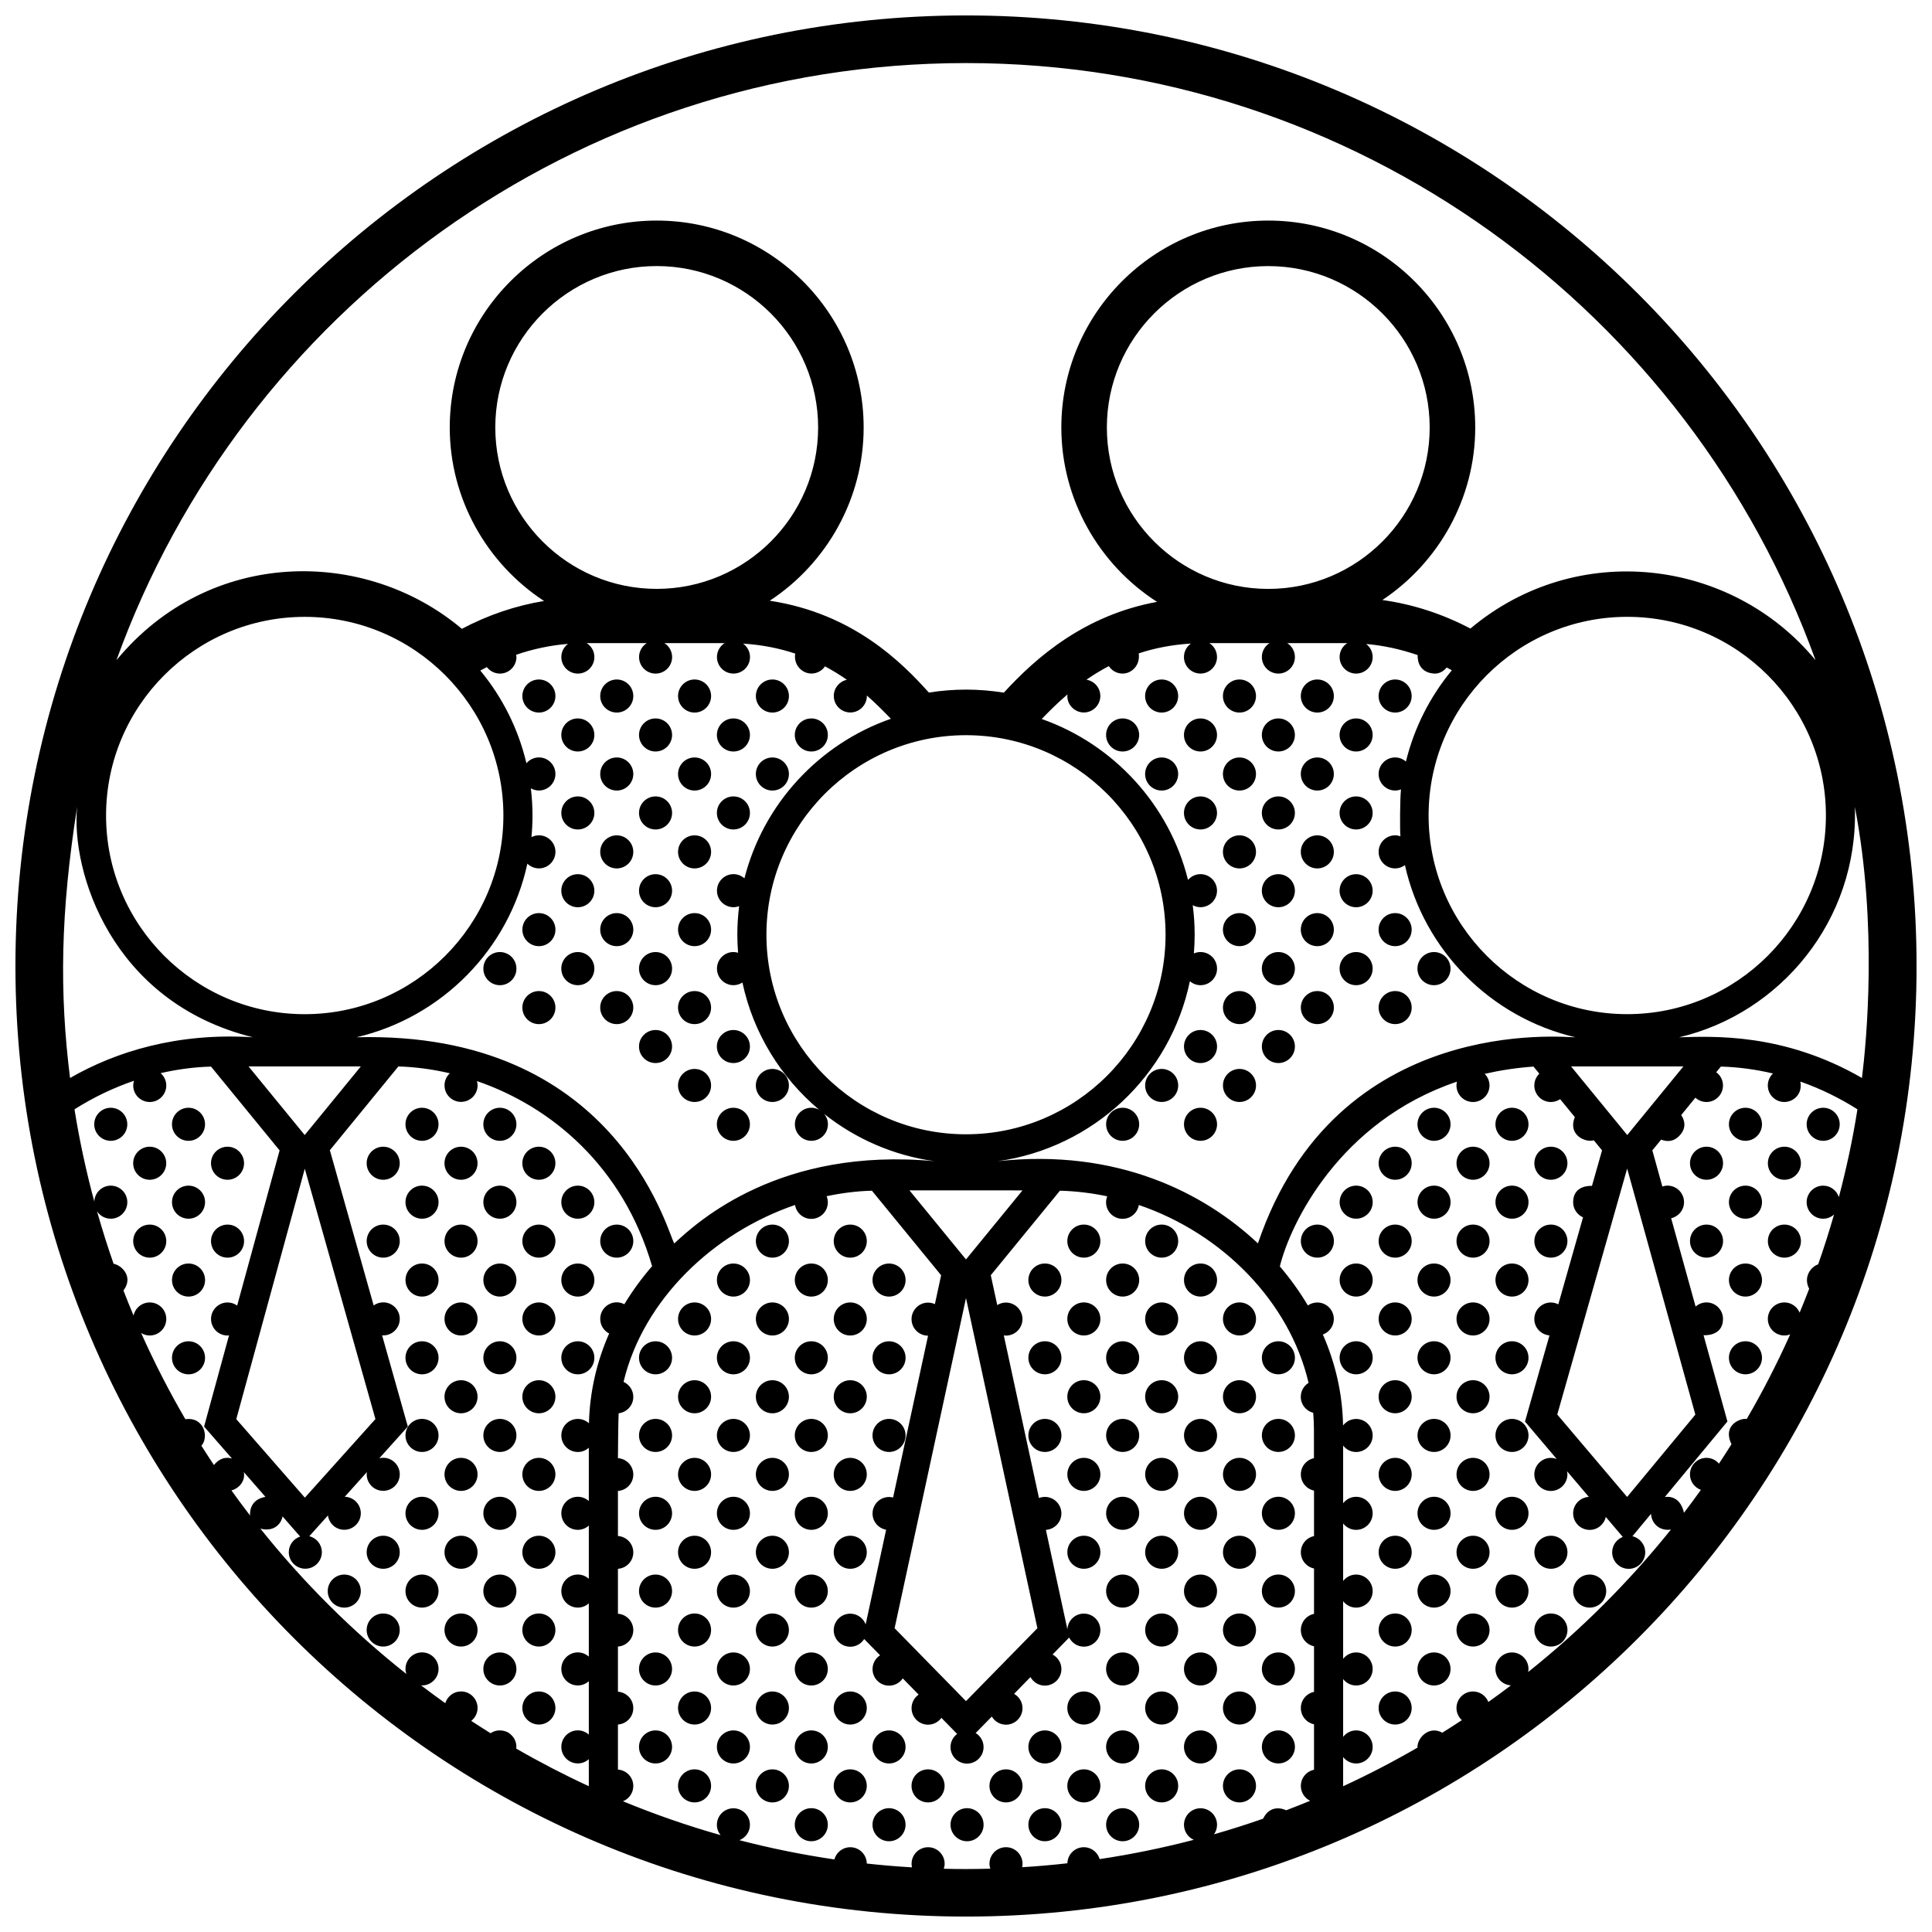 <?xml version="1.0" encoding="UTF-8"?>
<!-- Uploaded to: ICON Repo, www.svgrepo.com, Generator: ICON Repo Mixer Tools -->
<svg width="800px" height="800px" version="1.1" viewBox="144 144 512 512" xmlns="http://www.w3.org/2000/svg">
 <defs>
  <clipPath id="a">
   <path d="m148.09 148.09h503.81v503.81h-503.81z"/>
  </clipPath>
 </defs>
 <g clip-path="url(#a)">
  <path d="m400 148.09c-139.13 0-251.91 112.78-251.91 251.91 0 139.12 112.78 251.91 251.91 251.91 139.12 0 251.91-112.79 251.91-251.91-0.004-139.12-112.79-251.91-251.91-251.91zm160.35 278.52c8.379 0 21.367 0 29.766 0.004l-14.879 18.184zm32.934 92.277-18.082 21.824-18.512-21.84 18.523-65.191zm-208.27-59.43 29.953 0.012-14.969 18.297zm33.906 116.04-18.922 19.32-18.918-19.32 18.918-87.496zm-194.17-130.7-14.887-18.188h29.766zm0.02 8.918 18.723 66.352-18.703 20.828-18.172-20.809zm13.715-34.828c22.598-5.281 40.355-23.277 45.273-46.008 0.789 0.77 1.867 1.254 3.059 1.254 2.418 0 4.379-1.965 4.379-4.383 0-2.418-1.961-4.383-4.379-4.383-0.715 0-1.379 0.188-1.977 0.488 0.18-1.891 0.277-3.805 0.277-5.742 0-2.438-0.156-4.832-0.438-7.195 0.629 0.359 1.355 0.574 2.137 0.574 2.418 0 4.379-1.961 4.379-4.383 0-2.418-1.961-4.383-4.379-4.383-1.328 0-2.508 0.605-3.309 1.543-2.16-9.164-6.402-17.531-12.219-24.566 0.574-0.312 1.152-0.621 1.734-0.91 0.801 1.039 2.047 1.719 3.457 1.719 2.418 0 4.379-1.965 4.379-4.383 0-0.211-0.035-0.414-0.059-0.613 4.488-1.535 9.098-2.504 13.73-2.883-1.066 0.797-1.77 2.062-1.77 3.496 0 2.418 1.953 4.383 4.379 4.383 2.418 0 4.379-1.965 4.379-4.383 0-1.559-0.816-2.91-2.035-3.688h15.906c-1.219 0.777-2.031 2.133-2.031 3.688 0 2.418 1.961 4.383 4.383 4.383s4.379-1.965 4.379-4.383c0-1.559-0.812-2.906-2.031-3.688h15.934c-1.215 0.777-2.023 2.133-2.023 3.684 0 2.418 1.961 4.383 4.379 4.383 2.418 0 4.379-1.965 4.379-4.383 0-1.473-0.73-2.766-1.84-3.559 5.148 0.324 9.738 1.285 13.824 2.644-0.488 3.066 1.863 5.289 4.281 5.289 1.5 0 2.82-0.754 3.613-1.906 2.102 1.117 4.031 2.324 5.793 3.562-1.98 0.418-3.465 2.176-3.465 4.281 0 2.418 1.961 4.379 4.379 4.379 2.418 0 4.383-1.961 4.383-4.379 0-0.047-0.012-0.086-0.012-0.125 2.602 2.273 4.699 4.449 6.379 6.176-19.043 6.644-33.789 22.547-38.812 42.285-0.777-0.684-1.785-1.113-2.898-1.113-2.418 0-4.379 1.961-4.379 4.383 0 2.414 1.961 4.379 4.379 4.379 0.527 0 1.027-0.105 1.496-0.281-0.312 2.484-0.48 5.012-0.48 7.578 0 1.605 0.074 3.199 0.203 4.777-0.387-0.109-0.797-0.195-1.219-0.195-2.418 0-4.379 1.961-4.379 4.379v0.012 0.012c0 2.418 1.961 4.383 4.379 4.383 0.871 0 1.684-0.262 2.367-0.707 2.863 13.41 10.176 25.184 20.32 33.711-0.613-0.324-1.301-0.523-2.039-0.523-2.418 0-4.379 1.965-4.379 4.383 0 2.414 1.961 4.379 4.379 4.379 2.418 0 4.379-1.965 4.379-4.379 0-1.043-0.379-1.988-0.988-2.742 8.273 6.559 18.289 11.012 29.23 12.523-40.859-3.805-62.484 15.766-68.973 21.805-2.152-4.051-15.824-56.41-84.195-54.648zm36.773-161.6c0-23.59 19.191-42.777 42.777-42.777 23.59 0 42.777 19.191 42.777 42.777 0 23.59-19.191 42.773-42.777 42.773-23.59 0-42.777-19.188-42.777-42.773zm124.74 81.547c29.16 0 52.887 23.719 52.887 52.879s-23.723 52.887-52.887 52.887-52.887-23.723-52.887-52.887c0-29.152 23.719-52.879 52.887-52.879zm8.328 112.91c25.422-3.512 45.852-22.844 51.004-47.711 0.762 0.648 1.738 1.055 2.816 1.055 2.418 0 4.383-1.961 4.383-4.383 0 0-0.004-0.004-0.004-0.012 0-0.004 0.004-0.004 0.004-0.012 0-2.418-1.965-4.379-4.383-4.379-0.625 0-1.215 0.137-1.758 0.371 0.133-1.633 0.211-3.285 0.211-4.953 0-2.648-0.176-5.266-0.516-7.836 0.621 0.332 1.309 0.535 2.055 0.535 2.418 0 4.383-1.965 4.383-4.379 0-2.418-1.965-4.383-4.383-4.383-1.328 0-2.5 0.605-3.305 1.535-4.914-19.879-19.66-35.926-38.77-42.652 1.855-1.914 4.109-4.191 6.82-6.508-0.297 2.656 1.918 4.785 4.332 4.785 2.418 0 4.383-1.961 4.383-4.379 0-2.18-1.598-3.977-3.684-4.309 1.812-1.258 3.789-2.481 5.93-3.602 0.781 1.188 2.125 1.98 3.656 1.98 2.418 0 4.731-2.223 4.273-5.352 4.109-1.359 8.711-2.301 13.844-2.606-1.125 0.789-1.859 2.09-1.859 3.57 0 2.418 1.965 4.383 4.379 4.383 2.418 0 4.383-1.965 4.383-4.383 0-1.551-0.812-2.906-2.023-3.684h15.934c-1.219 0.781-2.023 2.133-2.023 3.688 0 2.418 1.961 4.383 4.379 4.383 2.414 0 4.379-1.965 4.379-4.383 0-1.559-0.816-2.91-2.031-3.688h15.906c-1.219 0.777-2.031 2.137-2.031 3.688 0 2.418 1.965 4.383 4.379 4.383 2.418 0 4.383-1.965 4.383-4.383 0-1.422-0.691-2.672-1.738-3.465 4.609 0.406 9.195 1.406 13.664 2.957-0.02 0.172-0.324 4.559 4.328 4.891 1.355 0.098 2.559-0.629 3.359-1.605 0.457 0.238 0.922 0.48 1.371 0.727-5.75 6.934-9.969 15.176-12.172 24.191-0.766-0.672-1.762-1.09-2.856-1.09-2.418 0-4.383 1.965-4.383 4.383 0 2.422 1.965 4.383 4.383 4.383 0.543 0 1.062-0.109 1.547-0.297-0.262 2.273-0.316 10.602-0.152 12.418-0.441-0.152-0.906-0.246-1.391-0.246-2.418 0-4.383 1.961-4.383 4.383 0 2.418 1.965 4.383 4.383 4.383 0.969 0 1.859-0.328 2.586-0.863 5.039 22.551 22.723 40.371 45.191 45.621-2.586 0.09-63.371-6.613-84.145 54.617-14.137-13.281-37.156-25.262-69.039-21.77zm29.004-194.45c0-23.59 19.191-42.777 42.773-42.777s42.777 19.191 42.777 42.777c0 23.59-19.195 42.773-42.777 42.773-23.586 0-42.773-19.188-42.773-42.773zm85.262 102.82c0-29.031 23.617-52.648 52.645-52.648 29.023 0 52.648 23.617 52.648 52.648s-23.617 52.648-52.648 52.648c-29.027 0-52.645-23.613-52.645-52.648zm-122.59-199.4c103.5 0 191.84 66.066 225.13 158.24-22.332-27.051-63.371-31.992-91.457-8.379-7.406-3.898-15.312-6.457-23.332-7.562 14.953-9.957 24.609-26.98 24.609-45.715 0-30.242-24.605-54.844-54.844-54.844s-54.844 24.602-54.844 54.844c0 19.051 9.98 36.328 25.363 46.203-19.191 3.512-32.008 14.66-40.598 24.059-6.715-1.066-13.141-1.078-19.871-0.023-7.152-7.981-20.066-20.988-42.168-24.336 15.113-9.926 24.887-27.043 24.887-45.902 0-30.242-24.602-54.844-54.844-54.844-30.242 0-54.844 24.602-54.844 54.844 0 18.898 9.82 36.051 24.992 45.969-7.492 1.223-14.855 3.715-21.785 7.379-25.59-21.582-66.887-21.543-91.531 8.309 33.285-92.176 121.63-158.24 225.13-158.24zm-175.25 146.76c29.035 0 52.652 23.617 52.652 52.648s-23.617 52.648-52.652 52.648c-29.031 0-52.645-23.617-52.645-52.648 0-29.027 23.613-52.648 52.645-52.648zm-60.305 50.305c-1.715 16.965 8.902 51.793 46.578 61.113-19.977-1.281-36.363 3.805-48.465 10.793-2.832-22.727-2.547-43.723 1.887-71.906zm36.246 174.47c-1.129-1.691-2.238-3.394-3.324-5.117 2.055-2.242 0.742-7.738-4.246-7.023-4.297-7.375-8.211-15.004-11.719-22.848 0.664 0.406 1.441 0.66 2.281 0.66 2.418 0 4.383-1.965 4.383-4.383 0-2.414-1.961-4.379-4.383-4.379-2.109 0-3.875 1.496-4.289 3.481-0.926-2.195-1.82-4.41-2.68-6.641 2.781-3.672-0.551-6.731-2.609-7.082-1.602-4.574-3.066-9.215-4.398-13.914 0.781 1.18 2.121 1.969 3.648 1.969 2.418 0 4.383-1.965 4.383-4.383 0-2.414-1.965-4.379-4.383-4.379-2.363 0-4.277 1.875-4.363 4.219-2.16-7.992-3.926-16.148-5.254-24.445 4.984-3.164 10.293-5.699 15.766-7.57-0.117 0.398-0.203 0.812-0.203 1.25 0 2.418 1.961 4.379 4.379 4.379 2.418 0 4.383-1.961 4.383-4.379 0-1.305-0.586-2.465-1.492-3.269 4.418-1.02 8.898-1.613 13.348-1.738l18.176 22.215-11.25 41.121c-0.715-0.52-1.594-0.828-2.539-0.828-2.418 0-4.383 1.965-4.383 4.379 0 2.418 1.961 4.383 4.383 4.383 0.133 0 0.25-0.031 0.383-0.039l-6.609 24.168 7.402 8.48c-0.379-0.117-2.695-0.895-4.789 1.715zm9.582 13.391c-1.684-2.195-3.336-4.418-4.949-6.664 1.918-0.465 3.769-2.445 3.293-4.848l5.727 6.559c-4.508 0.762-4.094 4.754-4.07 4.953zm95.152-48.242c-3.332 7.562-5.148 15.582-5.352 23.785-0.777-0.715-1.805-1.152-2.941-1.152-2.422 0-4.379 1.961-4.379 4.379 0 2.418 1.953 4.383 4.379 4.383 1.125 0 2.133-0.434 2.906-1.129v14.125c-0.77-0.695-1.785-1.129-2.906-1.129-2.422 0-4.379 1.965-4.379 4.379 0 2.418 1.953 4.383 4.379 4.383 1.125 0 2.133-0.434 2.906-1.129v14.102c-0.77-0.695-1.785-1.129-2.906-1.129-2.422 0-4.379 1.965-4.379 4.383 0 2.414 1.953 4.379 4.379 4.379 1.125 0 2.133-0.434 2.906-1.129v14.125c-0.77-0.691-1.785-1.125-2.906-1.125-2.422 0-4.379 1.961-4.379 4.379 0 2.418 1.953 4.379 4.379 4.379 1.125 0 2.133-0.434 2.906-1.125v14.156c-0.77-0.695-1.785-1.129-2.906-1.129-2.422 0-4.379 1.965-4.379 4.379 0 2.418 1.953 4.383 4.379 4.383 1.125 0 2.133-0.434 2.906-1.129v7.164c-6.574-3.031-12.992-6.363-19.23-9.961 0.016-0.156 0.414-2.5-2-4.172-0.656-0.453-2.816-1.258-4.801 0.098-1.723-1.066-3.43-2.168-5.125-3.273 1.012-0.801 1.676-2.031 1.676-3.426 0-2.414-1.961-4.379-4.379-4.379-1.977 0-3.629 1.316-4.176 3.113-2.172-1.543-4.316-3.117-6.434-4.727 0.09 0.004 0.176 0.023 0.266 0.023 2.418 0 4.383-1.965 4.383-4.379 0-2.418-1.961-4.379-4.383-4.379s-4.379 1.961-4.379 4.379c0 0.473 0.098 0.918 0.23 1.344-14.309-11.332-27.293-24.258-38.688-38.52 3.551 0.945 5.492-1.211 5.883-3.231l4.66 5.336c-1.742 0.578-3.012 2.207-3.012 4.141 0 2.414 1.961 4.379 4.383 4.379 2.418 0 4.379-1.965 4.379-4.379 0-2.051-1.414-3.762-3.32-4.242l4.934-5.492c0.293 2.141 2.102 3.793 4.324 3.793 2.418 0 4.383-1.965 4.383-4.383 0-2.371-1.895-4.297-4.254-4.363l5.871-6.539c-0.023 0.195-0.059 0.383-0.059 0.586 0 2.418 1.961 4.383 4.383 4.383 2.418 0 4.383-1.965 4.383-4.383 0-2.414-1.965-4.379-4.383-4.379-0.359 0-0.707 0.055-1.039 0.137l7.559-8.414-6.82-24.184c0.102 0.012 0.203 0.035 0.301 0.035 2.418 0 4.383-1.965 4.383-4.383 0-2.414-1.965-4.379-4.383-4.379-0.945 0-1.82 0.309-2.535 0.816l-11.609-41.133 18.156-22.199c4.422 0.125 9.02 0.73 13.645 1.809-0.867 0.797-1.414 1.934-1.414 3.203 0 2.418 1.961 4.379 4.383 4.379 2.418 0 4.379-1.961 4.379-4.379 0-0.398-0.07-0.77-0.168-1.137 19.723 6.781 38.719 22.621 46.414 49.055-2.785 3.215-5.238 6.586-7.356 10.086-0.605-0.316-1.281-0.508-2.004-0.508-2.418 0-4.383 1.965-4.383 4.379 0.004 1.715 0.965 3.16 2.363 3.891zm186.8 33.035c-1.996 0.406-3.492 2.176-3.492 4.293 0 2.121 1.496 3.883 3.492 4.297v12.055c-1.996 0.402-3.492 2.176-3.492 4.293 0 2.117 1.496 3.883 3.492 4.293v12.027c-1.996 0.406-3.492 2.176-3.492 4.293 0 2.121 1.496 3.883 3.492 4.297v12.082c-1.996 0.406-3.492 2.176-3.492 4.293 0 2.121 1.496 3.883 3.492 4.297v12.051c-1.996 0.406-3.492 2.176-3.492 4.297 0 1.727 1.008 3.215 2.469 3.926-2.106 0.867-4.231 1.703-6.363 2.519-0.613-0.332-4.156-1.75-6.117 2.227-4.289 1.496-8.621 2.883-13.008 4.137 0.508-0.715 0.812-1.578 0.812-2.519 0-2.418-1.965-4.383-4.383-4.383-2.414 0-4.379 1.965-4.379 4.383 0 1.777 1.062 3.293 2.59 3.984-8.156 2.125-16.473 3.84-24.934 5.106-0.535-1.812-2.195-3.152-4.191-3.152-2.379 0-4.301 1.898-4.363 4.262-3.969 0.449-7.965 0.797-11.992 1.043 0.07-0.301 0.105-0.605 0.105-0.926 0-2.414-1.965-4.379-4.383-4.379-2.414 0-4.379 1.965-4.379 4.379 0 0.465 0.09 0.898 0.223 1.309-2.141 0.059-4.289 0.098-6.438 0.098-1.969 0-3.93-0.023-5.891-0.074 0.133-0.422 0.227-0.863 0.227-1.328 0-2.414-1.965-4.379-4.383-4.379-2.418 0-4.379 1.965-4.379 4.379 0 0.328 0.039 0.648 0.109 0.957-4.019-0.238-8.016-0.574-11.98-1.012-0.031-2.394-1.977-4.324-4.379-4.324-2.016 0-3.699 1.371-4.207 3.234-8.543-1.254-16.941-2.961-25.172-5.098 1.633-0.637 2.793-2.211 2.793-4.07 0-2.418-1.961-4.383-4.379-4.383-2.418 0-4.379 1.965-4.379 4.383 0 1.031 0.371 1.977 0.977 2.727-8.836-2.5-17.469-5.512-25.859-8.969 1.598-0.648 2.731-2.215 2.731-4.051 0-2.316-1.797-4.191-4.07-4.348v-11.941c2.273-0.16 4.07-2.031 4.07-4.348 0-2.312-1.797-4.188-4.07-4.348v-11.969c2.273-0.156 4.07-2.031 4.07-4.348 0-2.312-1.797-4.18-4.07-4.348v-11.906c2.273-0.16 4.07-2.035 4.07-4.348s-1.797-4.188-4.07-4.348v-11.934c2.273-0.16 4.07-2.035 4.07-4.352 0-2.312-1.797-4.188-4.07-4.344 0 0 0.074-10.508 0.188-11.895 2.18-0.25 3.883-2.086 3.883-4.332 0-1.777-1.062-3.293-2.586-3.984 5.266-21.945 23.871-39.488 45.449-46.883 0.336 2.09 2.133 3.688 4.309 3.688 2.418 0 4.379-1.965 4.379-4.383 0-0.574-0.117-1.129-0.316-1.629 3.969-0.84 7.984-1.352 12-1.457l18.34 22.41-1.652 7.648c-0.555-0.25-1.16-0.398-1.809-0.398-2.418 0-4.379 1.965-4.379 4.379 0 2.418 1.961 4.383 4.379 4.383l-9.27 42.891c-0.344-0.09-0.699-0.145-1.066-0.145-2.418 0-4.379 1.965-4.379 4.379 0 2.156 1.559 3.934 3.602 4.301l-5.422 25.074c-0.629-1.648-2.211-2.832-4.086-2.832-2.418 0-4.379 1.965-4.379 4.379 0 2.418 1.961 4.383 4.379 4.383 1.559 0 2.918-0.816 3.691-2.039l4.219 4.301c-1.203 0.781-2.004 2.133-2.004 3.672 0 2.414 1.961 4.379 4.379 4.379 1.512 0 2.84-0.762 3.629-1.926l4.211 4.301c-1.133 0.785-1.879 2.102-1.879 3.586 0 2.418 1.961 4.383 4.379 4.383 1.457 0 2.734-0.719 3.531-1.809l4.172 4.262c-1.059 0.797-1.758 2.055-1.758 3.481 0 2.418 1.961 4.383 4.383 4.383s4.379-1.965 4.379-4.383c0-1.578-0.84-2.949-2.098-3.719l4.281-4.367c0.762 1.285 2.152 2.156 3.75 2.156 2.418 0 4.383-1.965 4.383-4.383 0-1.633-0.91-3.043-2.231-3.793l4.344-4.445c0.746 1.352 2.168 2.266 3.82 2.266 2.418 0 4.379-1.965 4.379-4.379 0-1.684-0.953-3.125-2.348-3.859l4.398-4.5c0.727 1.426 2.191 2.414 3.891 2.414 2.418 0 4.383-1.965 4.383-4.383 0-2.414-1.965-4.379-4.383-4.379-2.348 0-4.246 1.855-4.352 4.176l-5.703-26.363c2.293-0.141 4.109-2.023 4.109-4.359 0-2.414-1.961-4.379-4.379-4.379-0.551 0-1.074 0.109-1.562 0.301l-9.32-43.102c0.188 0.023 0.371 0.059 0.562 0.059 2.418 0 4.383-1.965 4.383-4.383 0-2.414-1.965-4.379-4.383-4.379-0.848 0-1.633 0.25-2.301 0.672l-1.715-7.914c3.641-4.453 14.68-17.945 18.328-22.398 4.262 0.109 8.453 0.629 12.531 1.484-0.188 0.492-0.309 1.027-0.309 1.586 0 2.418 1.961 4.383 4.379 4.383 2.176 0 3.965-1.586 4.309-3.668 22.277 7.594 39.973 25.754 44.98 47.137-1.238 0.77-2.066 2.137-2.066 3.703 0 2.047 1.402 3.75 3.293 4.231 0.117 1.43 0.195 2.863 0.195 4.309v7.719zm56.754 56.66c0.051-0.262 0.082-0.523 0.082-0.801 0-2.418-1.961-4.379-4.379-4.379s-4.379 1.961-4.379 4.379c0 2.328 1.82 4.211 4.109 4.352-1.969 1.496-3.965 2.961-5.984 4.398-0.641-1.629-2.211-2.785-4.07-2.785-2.422 0-4.379 1.965-4.379 4.379 0 1.281 0.555 2.418 1.426 3.223-1.719 1.133-3.449 2.238-5.188 3.324-3.473-1.961-6.578 1.355-6.578 3.769 0 0.066 0.016 0.117 0.016 0.18-6.387 3.703-12.965 7.129-19.711 10.238v-7.738c0.797 1.027 2.035 1.703 3.441 1.703 2.418 0 4.383-1.965 4.383-4.383 0-2.414-1.965-4.379-4.383-4.379-1.402 0-2.641 0.676-3.441 1.703v-15.312c0.797 1.031 2.035 1.703 3.441 1.703 2.418 0 4.383-1.965 4.383-4.379 0-2.418-1.965-4.379-4.383-4.379-1.402 0-2.641 0.672-3.441 1.699v-15.277c0.797 1.027 2.035 1.703 3.441 1.703 2.418 0 4.383-1.965 4.383-4.379 0-2.418-1.965-4.383-4.383-4.383-1.402 0-2.641 0.676-3.441 1.703v-15.246c0.797 1.023 2.035 1.699 3.441 1.699 2.418 0 4.383-1.965 4.383-4.383 0-2.414-1.965-4.379-4.383-4.379-1.402 0-2.641 0.676-3.441 1.703v-15.277c0.797 1.027 2.035 1.703 3.441 1.703 2.418 0 4.383-1.965 4.383-4.383 0-2.418-1.965-4.379-4.383-4.379-1.414 0-2.66 0.684-3.465 1.727-0.133-8.383-2.019-16.52-5.352-24.105 1.691-0.605 2.91-2.207 2.91-4.106 0-2.414-1.961-4.379-4.379-4.379-0.938 0-1.789 0.297-2.5 0.785-2.168-3.633-4.644-7.094-7.43-10.344 2.805-11.426 15.891-38.5 46.93-48.961-0.074 0.328-0.125 0.664-0.125 1.012 0 2.418 1.953 4.379 4.379 4.379 2.414 0 4.379-1.961 4.379-4.379 0-1.203-0.488-2.293-1.273-3.082 4.047-0.934 8.344-1.598 12.93-1.93l1.547 1.883c-0.816 0.789-1.328 1.898-1.328 3.129 0 2.418 1.965 4.379 4.383 4.379 0.918 0 1.77-0.281 2.465-0.754l3.891 4.758c-1.953 4.856 2.969 6.82 5.023 6.137l2.188 2.672-2.676 9.422c-0.195-0.023-4.988-0.332-4.988 4.316 0 1.793 1.082 3.332 2.625 4.012l-6.551 23.051c-0.594-0.301-1.258-0.488-1.977-0.488-2.418 0-4.383 1.965-4.383 4.379 0 2.293 1.773 4.152 4.016 4.344l-6.488 22.836 8.41 9.922c-0.488-0.18-1.004-0.297-1.551-0.297-2.418 0-4.383 1.965-4.383 4.379 0 2.418 1.965 4.383 4.383 4.383s4.383-1.965 4.383-4.383c0-0.289-0.031-0.562-0.09-0.836l5.769 6.797c-2.316 0.121-4.16 2.016-4.16 4.359 0 2.418 1.965 4.383 4.383 4.383 2.098 0 3.84-1.473 4.266-3.441l4.5 5.301c-1.637 0.637-2.805 2.211-2.805 4.082 0 2.414 1.961 4.379 4.379 4.379s4.379-1.965 4.379-4.379c0-2.074-1.441-3.809-3.387-4.262l4.934-5.949c0.066 2.367 2.09 4.66 5.266 4.176-11.176 13.934-23.867 26.609-37.832 37.754zm82.332-125.84c-0.57-1.762-2.207-3.043-4.152-3.043-2.418 0-4.383 1.965-4.383 4.379 0 2.418 1.965 4.383 4.383 4.383 1.102 0 2.106-0.43 2.875-1.109-1.281 4.457-2.68 8.863-4.207 13.203-1.77 0.562-4.07 3.219-2.383 6.469-0.812 2.125-1.652 4.238-2.527 6.328-0.66-1.582-2.215-2.707-4.047-2.707-2.418 0-4.379 1.965-4.379 4.379 0 2.418 1.961 4.383 4.379 4.383 0.543 0 1.062-0.109 1.551-0.301-3.461 7.703-7.305 15.195-11.531 22.441-0.996-0.383-6.656 1.215-4.031 6.676-1.09 1.727-2.195 3.445-3.32 5.144-0.801-0.934-1.98-1.535-3.301-1.535-2.418 0-4.383 1.965-4.383 4.379 0 1.898 1.215 3.496 2.898 4.106-1.461 2.047-2.953 4.07-4.481 6.066-1.113-4.926-4.84-4.203-5.078-4.168l16.59-20.027-6.332-22.867c0.25 0.051 5.16 0.316 5.16-4.301 0-2.414-1.965-4.379-4.379-4.379-1.113 0-2.109 0.422-2.883 1.102l-6.481-23.406c1.953-0.441 3.414-2.18 3.414-4.266 0-2.414-1.965-4.379-4.383-4.379-0.48 0-0.934 0.098-1.359 0.238l-2.656-9.586 2.344-2.856c0.516 0.211 3.012 1.258 5.16-1.391 1.859-2.293 0.621-4.402 0.145-5.106l3.762-4.606c0.777 0.707 1.797 1.145 2.934 1.145 2.414 0 4.379-1.961 4.379-4.379 0-1.441-0.711-2.715-1.785-3.512l1.223-1.496c4.606 0.125 9.238 0.75 13.805 1.832-0.836 0.801-1.367 1.926-1.367 3.176 0 2.418 1.961 4.379 4.379 4.379 2.418 0 4.887-2.09 4.242-5.414 5.254 1.848 10.344 4.312 15.133 7.352-1.246 7.891-2.91 15.656-4.926 23.273zm-42.34-42.359c26.688-6.238 47.566-30.879 46.586-61.035 6.047 31.371 3.082 62.09 1.879 71.816-20.895-12.059-39.594-11.012-48.465-10.781zm-297.78-90.438c0 2.418-1.961 4.379-4.379 4.379-2.422 0-4.383-1.961-4.383-4.379s1.961-4.383 4.383-4.383c2.422 0 4.379 1.957 4.379 4.383zm11.871 0c0-2.418 1.965-4.383 4.383-4.383s4.383 1.961 4.383 4.383-1.965 4.379-4.383 4.379-4.383-1.961-4.383-4.379zm20.625 0c0-2.418 1.961-4.383 4.379-4.383 2.422 0 4.379 1.961 4.379 4.383s-1.953 4.379-4.379 4.379c-2.418 0-4.379-1.961-4.379-4.379zm20.621 0c0-2.418 1.965-4.383 4.383-4.383s4.379 1.961 4.379 4.383-1.961 4.379-4.379 4.379-4.383-1.961-4.383-4.379zm-51.559 10.316c0-2.414 1.953-4.379 4.379-4.379 2.418 0 4.379 1.965 4.379 4.379 0 2.418-1.961 4.383-4.379 4.383s-4.379-1.965-4.379-4.383zm20.594 0c0-2.414 1.961-4.379 4.383-4.379s4.379 1.965 4.379 4.379c0 2.418-1.961 4.383-4.379 4.383s-4.383-1.965-4.383-4.383zm20.637 0c0-2.414 1.961-4.379 4.379-4.379 2.418 0 4.379 1.965 4.379 4.379 0 2.418-1.961 4.383-4.379 4.383-2.418 0-4.379-1.965-4.379-4.383zm20.648 0c0-2.414 1.961-4.379 4.379-4.379s4.379 1.965 4.379 4.379c0 2.418-1.961 4.383-4.379 4.383-2.422 0-4.379-1.965-4.379-4.383zm-41.285 20.668c0-2.418 1.961-4.383 4.383-4.383s4.379 1.961 4.379 4.383-1.961 4.379-4.379 4.379-4.383-1.957-4.383-4.379zm20.637 0c0-2.418 1.961-4.383 4.379-4.383 2.418 0 4.379 1.961 4.379 4.383s-1.961 4.379-4.379 4.379c-2.418 0-4.379-1.957-4.379-4.379zm-41.23 0c0-2.418 1.953-4.383 4.379-4.383 2.418 0 4.379 1.961 4.379 4.383s-1.961 4.379-4.379 4.379-4.379-1.957-4.379-4.379zm10.312-10.32c0-2.418 1.965-4.383 4.383-4.383s4.383 1.965 4.383 4.383c0 2.422-1.965 4.383-4.383 4.383s-4.383-1.957-4.383-4.383zm0 20.637c0-2.418 1.965-4.383 4.383-4.383s4.383 1.961 4.383 4.383c0 2.418-1.965 4.383-4.383 4.383s-4.383-1.965-4.383-4.383zm20.625-20.637c0-2.418 1.961-4.383 4.379-4.383 2.422 0 4.379 1.965 4.379 4.383 0 2.422-1.953 4.383-4.379 4.383-2.418 0-4.379-1.957-4.379-4.383zm0 20.637c0-2.418 1.961-4.383 4.379-4.383 2.422 0 4.379 1.961 4.379 4.383 0 2.418-1.953 4.383-4.379 4.383-2.418 0-4.379-1.965-4.379-4.383zm20.621-20.637c0-2.418 1.965-4.383 4.383-4.383s4.379 1.965 4.379 4.383c0 2.422-1.961 4.383-4.379 4.383s-4.383-1.957-4.383-4.383zm-30.965 30.93c0-2.418 1.961-4.383 4.383-4.383s4.379 1.961 4.379 4.383c0 2.414-1.961 4.379-4.379 4.379s-4.383-1.961-4.383-4.379zm-20.594 0c0-2.418 1.953-4.383 4.379-4.383 2.418 0 4.379 1.965 4.379 4.383s-1.961 4.379-4.379 4.379-4.379-1.961-4.379-4.379zm-10.316 10.312c0-2.418 1.961-4.379 4.383-4.379 2.418 0 4.379 1.961 4.379 4.379 0 2.422-1.961 4.383-4.379 4.383-2.426 0-4.383-1.957-4.383-4.383zm20.629 0c0-2.418 1.965-4.379 4.383-4.379s4.383 1.961 4.383 4.379c0 2.422-1.965 4.383-4.383 4.383s-4.383-1.957-4.383-4.383zm20.625 0c0-2.418 1.961-4.379 4.379-4.379 2.422 0 4.379 1.961 4.379 4.379 0 2.422-1.953 4.383-4.379 4.383-2.418 0-4.379-1.957-4.379-4.383zm-51.594 10.344v-0.012-0.012c0-2.418 1.961-4.379 4.383-4.379 2.418 0 4.379 1.961 4.379 4.379v0.012 0.012c0 2.418-1.961 4.383-4.379 4.383-2.422 0-4.383-1.957-4.383-4.383zm20.656 0v-0.012-0.012c0-2.418 1.953-4.379 4.379-4.379 2.418 0 4.379 1.961 4.379 4.379v0.012 0.012c0 2.418-1.961 4.383-4.379 4.383s-4.379-1.957-4.379-4.383zm20.594 0v-0.012-0.012c0-2.418 1.961-4.379 4.383-4.379s4.379 1.961 4.379 4.379v0.012 0.012c0 2.418-1.961 4.383-4.379 4.383s-4.383-1.957-4.383-4.383zm142.88-72.25c0 2.418-1.961 4.379-4.379 4.379s-4.379-1.961-4.379-4.379 1.961-4.383 4.379-4.383 4.379 1.957 4.379 4.383zm11.863 0c0-2.418 1.965-4.383 4.383-4.383s4.379 1.961 4.379 4.383-1.961 4.379-4.379 4.379-4.383-1.961-4.383-4.379zm20.637 0c0-2.418 1.961-4.383 4.379-4.383s4.379 1.961 4.379 4.383-1.961 4.379-4.379 4.379-4.379-1.961-4.379-4.379zm20.617 0c0-2.418 1.965-4.383 4.383-4.383s4.379 1.961 4.379 4.383-1.961 4.379-4.379 4.379-4.383-1.961-4.383-4.379zm-63.457 10.316c0 2.418-1.965 4.383-4.383 4.383s-4.379-1.965-4.379-4.383c0-2.414 1.961-4.379 4.379-4.379s4.383 1.961 4.383 4.379zm11.875 0c0-2.414 1.965-4.379 4.379-4.379 2.418 0 4.383 1.965 4.383 4.379 0 2.418-1.965 4.383-4.383 4.383-2.418 0-4.379-1.965-4.379-4.383zm41.242 0c0-2.414 1.965-4.379 4.379-4.379 2.418 0 4.383 1.965 4.383 4.379 0 2.418-1.965 4.383-4.383 4.383-2.414 0-4.379-1.965-4.379-4.383zm-32.48 20.668c0 2.418-1.965 4.379-4.383 4.379-2.414 0-4.379-1.961-4.379-4.379s1.965-4.383 4.379-4.383c2.418 0.004 4.383 1.965 4.383 4.383zm-10.297-10.32c0 2.422-1.961 4.383-4.379 4.383s-4.379-1.961-4.379-4.383c0-2.418 1.961-4.383 4.379-4.383s4.379 1.965 4.379 4.383zm42.777 10.32c0-2.418 1.965-4.383 4.379-4.383 2.418 0 4.383 1.961 4.383 4.383s-1.965 4.379-4.383 4.379c-2.414 0-4.379-1.957-4.379-4.379zm-30.914-10.32c0-2.418 1.965-4.383 4.383-4.383s4.379 1.965 4.379 4.383c0 2.422-1.961 4.383-4.379 4.383s-4.383-1.957-4.383-4.383zm20.637 0c0-2.418 1.961-4.383 4.379-4.383s4.379 1.965 4.379 4.383c0 2.422-1.961 4.383-4.379 4.383s-4.379-1.957-4.379-4.383zm-20.637 20.637c0-2.418 1.965-4.383 4.383-4.383s4.379 1.961 4.379 4.383c0 2.418-1.961 4.383-4.379 4.383s-4.383-1.965-4.383-4.383zm20.637 0c0-2.418 1.961-4.383 4.379-4.383s4.379 1.961 4.379 4.383c0 2.418-1.961 4.383-4.379 4.383s-4.379-1.965-4.379-4.383zm10.277 10.293c0-2.418 1.965-4.383 4.379-4.383 2.418 0 4.383 1.961 4.383 4.383 0 2.414-1.965 4.379-4.383 4.379-2.414 0-4.379-1.961-4.379-4.379zm-30.914 10.312c0-2.418 1.965-4.379 4.383-4.379s4.379 1.961 4.379 4.379c0 2.422-1.961 4.383-4.379 4.383s-4.383-1.957-4.383-4.383zm20.637 0c0-2.418 1.961-4.379 4.379-4.379s4.379 1.961 4.379 4.379c0 2.422-1.961 4.383-4.379 4.383s-4.379-1.957-4.379-4.383zm20.617 0c0-2.418 1.965-4.379 4.383-4.379s4.379 1.961 4.379 4.379c0 2.422-1.961 4.383-4.379 4.383s-4.383-1.957-4.383-4.383zm-10.34 10.344v-0.012-0.012c0-2.418 1.965-4.379 4.379-4.379 2.418 0 4.383 1.961 4.383 4.379v0.012 0.012c0 2.418-1.965 4.383-4.383 4.383-2.414 0-4.379-1.957-4.379-4.383zm20.637 0v-0.012-0.012c0-2.418 1.965-4.379 4.383-4.379 2.414 0 4.379 1.961 4.379 4.379v0.012 0.012c0 2.418-1.965 4.383-4.379 4.383-2.418 0-4.383-1.957-4.383-4.383zm-41.238-61.934c0-2.414 1.961-4.379 4.379-4.379 2.414 0 4.379 1.965 4.379 4.379 0 2.418-1.965 4.383-4.379 4.383-2.418 0-4.379-1.965-4.379-4.383zm0 20.668c0-2.418 1.961-4.383 4.379-4.383 2.414 0 4.379 1.961 4.379 4.383s-1.965 4.379-4.379 4.379c-2.418 0-4.379-1.957-4.379-4.379zm0 20.609c0-2.418 1.961-4.383 4.379-4.383 2.414 0 4.379 1.961 4.379 4.383 0 2.414-1.965 4.379-4.379 4.379-2.418 0-4.379-1.961-4.379-4.379zm0 20.656v-0.012-0.012c0-2.418 1.961-4.379 4.379-4.379 2.414 0 4.379 1.961 4.379 4.379v0.012 0.012c0 2.418-1.965 4.383-4.379 4.383-2.418 0-4.379-1.957-4.379-4.383zm-165.06 20.637c0-2.418 1.961-4.379 4.383-4.379s4.379 1.961 4.379 4.379c0 2.418-1.961 4.379-4.379 4.379s-4.383-1.957-4.383-4.379zm20.637 0c0-2.418 1.961-4.379 4.379-4.379 2.418 0 4.379 1.961 4.379 4.379 0 2.418-1.961 4.379-4.379 4.379-2.418 0-4.379-1.957-4.379-4.379zm-51.547-10.316c0-2.418 1.961-4.383 4.383-4.383 2.418 0 4.379 1.965 4.379 4.383 0 2.414-1.961 4.379-4.379 4.379-2.426 0.004-4.383-1.961-4.383-4.379zm20.629 0c0-2.418 1.965-4.383 4.383-4.383s4.383 1.965 4.383 4.383c0 2.414-1.965 4.379-4.383 4.379-2.418 0.004-4.383-1.961-4.383-4.379zm20.625 0c0-2.418 1.961-4.383 4.379-4.383 2.422 0 4.379 1.965 4.379 4.383 0 2.414-1.953 4.379-4.379 4.379-2.418 0.004-4.379-1.961-4.379-4.379zm0 20.633c0-2.418 1.961-4.379 4.379-4.379 2.422 0 4.379 1.961 4.379 4.379s-1.953 4.379-4.379 4.379c-2.418 0-4.379-1.953-4.379-4.379zm20.621 0c0-2.418 1.965-4.379 4.383-4.379s4.379 1.961 4.379 4.379-1.961 4.379-4.379 4.379-4.383-1.953-4.383-4.379zm-154.73 10.293c0-2.418 1.961-4.383 4.379-4.383 2.418 0 4.383 1.965 4.383 4.383 0 2.414-1.961 4.379-4.383 4.379-2.418 0-4.379-1.961-4.379-4.379zm-1.52 10.32c0 2.414-1.961 4.379-4.383 4.379-2.418 0-4.379-1.965-4.379-4.379 0-2.418 1.961-4.379 4.379-4.379 2.422 0 4.383 1.961 4.383 4.379zm11.859 0c0-2.418 1.961-4.379 4.383-4.379 2.418 0 4.379 1.961 4.379 4.379 0 2.414-1.961 4.379-4.379 4.379-2.422 0-4.383-1.965-4.383-4.379zm60.301-10.32c0 2.414-1.961 4.379-4.383 4.379s-4.379-1.965-4.379-4.379c0-2.418 1.961-4.383 4.379-4.383s4.383 1.965 4.383 4.383zm20.637 0c0 2.414-1.961 4.379-4.379 4.379s-4.383-1.965-4.383-4.379c0-2.418 1.961-4.383 4.383-4.383 2.414 0 4.379 1.965 4.379 4.383zm-30.918 10.32c0 2.414-1.965 4.379-4.383 4.379s-4.383-1.965-4.383-4.379c0-2.418 1.961-4.379 4.383-4.379s4.383 1.961 4.383 4.379zm20.621 0c0 2.414-1.961 4.379-4.379 4.379s-4.383-1.965-4.383-4.379c0-2.418 1.961-4.379 4.383-4.379 2.418 0 4.379 1.961 4.379 4.379zm63.422-10.32c0-2.418 1.961-4.383 4.379-4.383 2.418 0 4.379 1.965 4.379 4.383 0 2.414-1.961 4.379-4.379 4.379-2.418 0-4.379-1.961-4.379-4.379zm-42.789 10.32c0 2.414-1.961 4.379-4.379 4.379-2.422 0-4.383-1.965-4.383-4.379 0-2.418 1.961-4.379 4.383-4.379 2.422 0 4.379 1.961 4.379 4.379zm-101.61 10.316c0-2.414 1.961-4.379 4.379-4.379 2.418 0 4.383 1.965 4.383 4.379 0 2.418-1.961 4.383-4.383 4.383-2.418 0-4.379-1.965-4.379-4.383zm70.641 0c0 2.418-1.961 4.383-4.383 4.383s-4.379-1.965-4.379-4.383c0-2.414 1.961-4.379 4.379-4.379s4.383 1.961 4.383 4.379zm20.637 0c0 2.418-1.961 4.383-4.379 4.383s-4.383-1.965-4.383-4.383c0-2.414 1.961-4.379 4.383-4.379 2.414 0 4.379 1.961 4.379 4.379zm20.656 0c0 2.418-1.961 4.383-4.379 4.383-2.422 0-4.379-1.965-4.379-4.383 0-2.414 1.953-4.379 4.379-4.379 2.414 0 4.379 1.961 4.379 4.379zm-41.293 61.816c0 2.418-1.961 4.383-4.383 4.383s-4.379-1.965-4.379-4.383c0-2.418 1.961-4.379 4.379-4.379 2.418 0.004 4.383 1.961 4.383 4.379zm20.637 0c0 2.418-1.961 4.383-4.379 4.383s-4.383-1.965-4.383-4.383c0-2.418 1.961-4.379 4.383-4.379 2.414 0.004 4.379 1.961 4.379 4.379zm-20.637 20.637c0 2.418-1.961 4.383-4.383 4.383s-4.379-1.965-4.379-4.383c0-2.414 1.961-4.379 4.379-4.379 2.418 0.004 4.383 1.969 4.383 4.379zm20.637 0c0 2.418-1.961 4.383-4.379 4.383s-4.383-1.965-4.383-4.383c0-2.414 1.961-4.379 4.383-4.379 2.414 0.004 4.379 1.969 4.379 4.379zm-30.918 10.324c0 2.414-1.965 4.379-4.383 4.379s-4.383-1.965-4.383-4.379c0-2.418 1.961-4.379 4.383-4.379s4.383 1.957 4.383 4.379zm20.621-20.641c0 2.418-1.961 4.383-4.379 4.383s-4.383-1.965-4.383-4.383c0-2.414 1.961-4.379 4.383-4.379 2.418 0 4.379 1.965 4.379 4.379zm0 20.641c0 2.414-1.961 4.379-4.379 4.379s-4.383-1.965-4.383-4.379c0-2.418 1.961-4.379 4.383-4.379 2.418 0 4.379 1.957 4.379 4.379zm51.547-30.961c0 2.418-1.961 4.383-4.379 4.383s-4.383-1.965-4.383-4.383c0-2.418 1.961-4.379 4.383-4.379 2.426 0.004 4.379 1.961 4.379 4.379zm20.637 0c0 2.418-1.961 4.383-4.379 4.383-2.418 0-4.379-1.965-4.379-4.383 0-2.418 1.961-4.379 4.379-4.379 2.418 0.004 4.379 1.961 4.379 4.379zm-20.637 20.637c0 2.418-1.961 4.383-4.379 4.383s-4.383-1.965-4.383-4.383c0-2.414 1.961-4.379 4.383-4.379 2.426 0.004 4.379 1.969 4.379 4.379zm20.637 0c0 2.418-1.961 4.383-4.379 4.383-2.418 0-4.379-1.965-4.379-4.383 0-2.414 1.961-4.379 4.379-4.379 2.418 0.004 4.379 1.969 4.379 4.379zm-51.551-10.316c0 2.418-1.961 4.383-4.379 4.383-2.422 0-4.383-1.965-4.383-4.383 0-2.414 1.961-4.379 4.383-4.379 2.422 0 4.379 1.965 4.379 4.379zm0 20.641c0 2.414-1.961 4.379-4.379 4.379-2.422 0-4.383-1.965-4.383-4.379 0-2.418 1.961-4.379 4.383-4.379 2.422 0 4.379 1.957 4.379 4.379zm41.254-20.641c0 2.418-1.953 4.383-4.379 4.383-2.418 0-4.379-1.965-4.379-4.383 0-2.414 1.961-4.379 4.379-4.379 2.422 0 4.379 1.965 4.379 4.379zm0 20.641c0 2.414-1.953 4.379-4.379 4.379-2.418 0-4.379-1.965-4.379-4.379 0-2.418 1.961-4.379 4.379-4.379 2.422 0 4.379 1.957 4.379 4.379zm30.938-30.961c0 2.418-1.961 4.383-4.379 4.383s-4.379-1.965-4.379-4.383c0-2.418 1.961-4.379 4.379-4.379 2.422 0.004 4.379 1.961 4.379 4.379zm11.84 0c0-2.418 1.961-4.379 4.379-4.379s4.383 1.961 4.383 4.379c0 2.418-1.961 4.383-4.383 4.383-2.414 0.004-4.379-1.957-4.379-4.383zm-11.84 20.637c0 2.418-1.961 4.383-4.379 4.383s-4.379-1.965-4.379-4.383c0-2.414 1.961-4.379 4.379-4.379 2.422 0.004 4.379 1.969 4.379 4.379zm-10.312-10.316c0 2.418-1.961 4.383-4.379 4.383s-4.383-1.965-4.383-4.383c0-2.414 1.965-4.379 4.383-4.379s4.379 1.965 4.379 4.379zm11.875 0c0-2.414 1.961-4.379 4.379-4.379s4.383 1.965 4.383 4.379c0 2.418-1.961 4.383-4.383 4.383-2.418 0-4.379-1.961-4.379-4.383zm-11.875 20.641c0 2.414-1.961 4.379-4.379 4.379s-4.383-1.965-4.383-4.379c0-2.418 1.965-4.379 4.383-4.379s4.379 1.957 4.379 4.379zm11.875 0c0-2.418 1.961-4.379 4.379-4.379s4.383 1.961 4.383 4.379c0 2.414-1.961 4.379-4.383 4.379-2.418 0-4.379-1.965-4.379-4.379zm-104.73 10.293c0 2.414-1.961 4.379-4.383 4.379s-4.379-1.965-4.379-4.379c0-2.418 1.961-4.383 4.379-4.383s4.383 1.961 4.383 4.383zm20.637 0c0 2.414-1.961 4.379-4.379 4.379s-4.383-1.965-4.383-4.379c0-2.418 1.961-4.383 4.383-4.383 2.414 0 4.379 1.961 4.379 4.383zm-30.918 10.312c0 2.418-1.965 4.383-4.383 4.383s-4.383-1.965-4.383-4.383c0-2.414 1.961-4.379 4.383-4.379s4.383 1.961 4.383 4.379zm20.621 0c0 2.418-1.961 4.383-4.379 4.383s-4.383-1.965-4.383-4.383c0-2.414 1.961-4.379 4.383-4.379 2.418 0 4.379 1.961 4.379 4.379zm51.547-10.312c0 2.414-1.961 4.379-4.379 4.379s-4.383-1.965-4.383-4.379c0-2.418 1.961-4.383 4.383-4.383 2.426 0 4.379 1.961 4.379 4.383zm20.637 0c0 2.414-1.961 4.379-4.379 4.379-2.418 0-4.379-1.965-4.379-4.379 0-2.418 1.961-4.383 4.379-4.383 2.418 0 4.379 1.961 4.379 4.383zm-51.551 10.312c0 2.418-1.961 4.383-4.379 4.383-2.422 0-4.383-1.965-4.383-4.383 0-2.414 1.961-4.379 4.383-4.379 2.422 0 4.379 1.961 4.379 4.379zm41.254 0c0 2.418-1.953 4.383-4.379 4.383-2.418 0-4.379-1.965-4.379-4.383 0-2.414 1.961-4.379 4.379-4.379 2.422 0 4.379 1.961 4.379 4.379zm30.938-10.312c0 2.414-1.961 4.379-4.379 4.379s-4.379-1.965-4.379-4.379c0-2.418 1.961-4.383 4.379-4.383 2.422 0 4.379 1.961 4.379 4.383zm-10.312 10.312c0 2.418-1.961 4.383-4.379 4.383s-4.383-1.965-4.383-4.383c0-2.414 1.965-4.379 4.383-4.379s4.379 1.961 4.379 4.379zm-72.215 10.324c0 2.414-1.961 4.379-4.379 4.379s-4.383-1.965-4.383-4.379c0-2.418 1.961-4.379 4.383-4.379 2.414-0.004 4.379 1.953 4.379 4.379zm41.25 0c0 2.414-1.961 4.379-4.379 4.379s-4.383-1.965-4.383-4.379c0-2.418 1.961-4.379 4.383-4.379 2.426 0 4.379 1.953 4.379 4.379zm20.637 0c0 2.414-1.961 4.379-4.379 4.379-2.418 0-4.379-1.965-4.379-4.379 0-2.418 1.961-4.379 4.379-4.379 2.418 0 4.379 1.953 4.379 4.379zm20.641 0c0 2.418-1.961 4.379-4.379 4.379s-4.379-1.961-4.379-4.379 1.961-4.379 4.379-4.379c2.422 0 4.379 1.953 4.379 4.379zm-41.277 20.66c0 2.418-1.961 4.383-4.379 4.383s-4.383-1.965-4.383-4.383c0-2.414 1.961-4.379 4.383-4.379 2.426 0 4.379 1.965 4.379 4.379zm20.637 0c0 2.418-1.961 4.383-4.379 4.383-2.418 0-4.379-1.965-4.379-4.383 0-2.414 1.961-4.379 4.379-4.379 2.418 0 4.379 1.965 4.379 4.379zm-51.551-10.316c0 2.418-1.961 4.383-4.379 4.383-2.422 0-4.383-1.965-4.383-4.383 0-2.414 1.961-4.379 4.383-4.379 2.422 0 4.379 1.965 4.379 4.379zm41.254 0c0 2.418-1.953 4.383-4.379 4.383-2.418 0-4.379-1.965-4.379-4.383 0-2.414 1.961-4.379 4.379-4.379 2.422 0 4.379 1.965 4.379 4.379zm0 20.641c0 2.414-1.953 4.379-4.379 4.379-2.418 0-4.379-1.965-4.379-4.379 0-2.418 1.961-4.383 4.379-4.383 2.422 0 4.379 1.957 4.379 4.383zm51.539-10.324c0 2.418-1.961 4.383-4.383 4.383-2.418 0-4.379-1.965-4.379-4.383 0-2.414 1.961-4.379 4.379-4.379 2.422 0 4.383 1.965 4.383 4.379zm-20.602 0c0 2.418-1.961 4.383-4.379 4.383s-4.379-1.965-4.379-4.383c0-2.414 1.961-4.379 4.379-4.379 2.422 0 4.379 1.965 4.379 4.379zm-10.312-10.316c0 2.418-1.961 4.383-4.379 4.383s-4.383-1.965-4.383-4.383c0-2.414 1.965-4.379 4.383-4.379s4.379 1.965 4.379 4.379zm20.637 0c0 2.418-1.961 4.383-4.383 4.383-2.418 0-4.379-1.965-4.379-4.383 0-2.414 1.961-4.379 4.379-4.379 2.422 0 4.383 1.965 4.383 4.379zm-20.637 20.641c0 2.414-1.961 4.379-4.379 4.379s-4.383-1.965-4.383-4.379c0-2.418 1.965-4.383 4.383-4.383s4.379 1.957 4.379 4.383zm20.637 0c0 2.414-1.961 4.379-4.383 4.379-2.418 0-4.379-1.965-4.379-4.379 0-2.418 1.961-4.383 4.379-4.383 2.422 0 4.383 1.957 4.383 4.383zm20.621 0c0 2.414-1.965 4.379-4.383 4.379s-4.379-1.965-4.379-4.379c0-2.418 1.961-4.383 4.379-4.383s4.383 1.957 4.383 4.383zm-10.344 10.293c0 2.414-1.961 4.379-4.383 4.379-2.418 0-4.379-1.965-4.379-4.379 0-2.418 1.961-4.383 4.379-4.383 2.422 0 4.383 1.957 4.383 4.383zm-20.602-0.008c0 2.418-1.961 4.383-4.379 4.383s-4.379-1.965-4.379-4.379v-0.004c0-2.414 1.961-4.379 4.379-4.379 2.422 0.004 4.379 1.961 4.379 4.379zm-173.8-144.34c0-2.414 1.961-4.379 4.379-4.379 2.418 0 4.383 1.965 4.383 4.379 0 2.418-1.961 4.383-4.383 4.383-2.418 0-4.379-1.965-4.379-4.383zm-1.52-10.316c0 2.418-1.965 4.383-4.383 4.383-2.418 0-4.379-1.965-4.379-4.383s1.961-4.379 4.379-4.379c2.418 0 4.383 1.953 4.383 4.379zm11.859 0c0-2.418 1.961-4.379 4.383-4.379 2.418 0 4.379 1.961 4.379 4.379s-1.961 4.383-4.379 4.383c-2.422 0-4.383-1.965-4.383-4.383zm60.301 10.316c0 2.418-1.961 4.383-4.383 4.383s-4.379-1.965-4.379-4.383c0-2.414 1.961-4.379 4.379-4.379s4.383 1.961 4.383 4.379zm20.637 0c0 2.418-1.961 4.383-4.379 4.383s-4.383-1.965-4.383-4.383c0-2.414 1.961-4.379 4.383-4.379 2.414-0.004 4.379 1.961 4.379 4.379zm-30.918-10.316c0 2.418-1.965 4.383-4.383 4.383s-4.383-1.965-4.383-4.383 1.961-4.379 4.383-4.379 4.383 1.953 4.383 4.379zm20.621 0c0 2.418-1.961 4.383-4.379 4.383s-4.383-1.965-4.383-4.383 1.961-4.379 4.383-4.379c2.418 0 4.379 1.953 4.379 4.379zm0 20.629c0 2.418-1.961 4.383-4.379 4.383s-4.383-1.965-4.383-4.383c0-2.414 1.961-4.379 4.383-4.379 2.418 0 4.379 1.965 4.379 4.379zm72.184-10.312c0 2.418-1.961 4.383-4.379 4.383-2.418 0-4.379-1.965-4.379-4.383 0-2.414 1.961-4.379 4.379-4.379 2.418 0 4.379 1.961 4.379 4.379zm-41.23 0c0 2.418-1.961 4.383-4.379 4.383-2.422 0-4.379-1.965-4.379-4.383 0-2.414 1.953-4.379 4.379-4.379 2.414-0.004 4.379 1.961 4.379 4.379zm-10.32-10.316c0 2.418-1.961 4.383-4.379 4.383-2.422 0-4.383-1.965-4.383-4.383s1.961-4.379 4.383-4.379c2.422 0 4.379 1.953 4.379 4.379zm11.871 0c0-2.418 1.965-4.379 4.383-4.379s4.383 1.961 4.383 4.379-1.965 4.383-4.383 4.383-4.383-1.965-4.383-4.383zm-11.871 20.629c0 2.418-1.961 4.383-4.379 4.383-2.422 0-4.383-1.965-4.383-4.383 0-2.414 1.961-4.379 4.383-4.379 2.422 0 4.379 1.965 4.379 4.379zm41.254 0c0 2.418-1.953 4.383-4.379 4.383-2.418 0-4.379-1.965-4.379-4.383 0-2.414 1.961-4.379 4.379-4.379 2.422 0 4.379 1.965 4.379 4.379zm42.777-10.312c0-2.414 1.961-4.379 4.379-4.379s4.383 1.965 4.383 4.379c0 2.418-1.961 4.383-4.383 4.383-2.414 0-4.379-1.965-4.379-4.383zm-11.84 0c0 2.418-1.961 4.383-4.379 4.383s-4.379-1.965-4.379-4.383c0-2.414 1.961-4.379 4.379-4.379 2.422 0 4.379 1.961 4.379 4.379zm-10.312-10.316c0 2.418-1.961 4.383-4.379 4.383s-4.383-1.965-4.383-4.383 1.965-4.379 4.383-4.379 4.379 1.953 4.379 4.379zm11.875 0c0-2.418 1.961-4.379 4.379-4.379s4.383 1.961 4.383 4.379-1.961 4.383-4.383 4.383c-2.418 0-4.379-1.965-4.379-4.383zm-11.875 20.629c0 2.418-1.961 4.383-4.379 4.383s-4.383-1.965-4.383-4.383c0-2.414 1.965-4.379 4.383-4.379s4.379 1.965 4.379 4.379zm11.875 0c0-2.414 1.961-4.379 4.379-4.379s4.383 1.965 4.383 4.379c0 2.418-1.961 4.383-4.383 4.383-2.418 0.008-4.379-1.957-4.379-4.383zm-166.61 10.293c0 2.418-1.961 4.379-4.383 4.379-2.418 0-4.379-1.961-4.379-4.379s1.961-4.379 4.379-4.379c2.418 0 4.383 1.961 4.383 4.379zm-20.605-61.879c0 2.414-1.965 4.379-4.383 4.379s-4.379-1.965-4.379-4.379c0-2.418 1.961-4.383 4.379-4.383s4.383 1.965 4.383 4.383zm82.484 61.879c0 2.418-1.961 4.379-4.383 4.379s-4.379-1.961-4.379-4.379 1.961-4.379 4.379-4.379 4.383 1.961 4.383 4.379zm20.637 0c0 2.418-1.961 4.379-4.379 4.379s-4.383-1.961-4.383-4.379 1.961-4.379 4.383-4.379c2.414 0 4.379 1.961 4.379 4.379zm-10.297 10.32c0 2.418-1.961 4.383-4.379 4.383s-4.383-1.965-4.383-4.383c0-2.414 1.961-4.379 4.383-4.379 2.418 0 4.379 1.965 4.379 4.379zm51.547-10.32c0 2.418-1.961 4.379-4.379 4.379s-4.383-1.961-4.383-4.379 1.961-4.379 4.383-4.379c2.426 0 4.379 1.961 4.379 4.379zm20.637 0c0 2.418-1.961 4.379-4.379 4.379-2.418 0-4.379-1.961-4.379-4.379s1.961-4.379 4.379-4.379c2.418 0 4.379 1.961 4.379 4.379zm-41.23 0c0 2.418-1.961 4.379-4.379 4.379-2.422 0-4.379-1.961-4.379-4.379s1.953-4.379 4.379-4.379c2.414 0 4.379 1.961 4.379 4.379zm-10.32 10.32c0 2.418-1.961 4.383-4.379 4.383-2.422 0-4.383-1.965-4.383-4.383 0-2.414 1.961-4.379 4.383-4.379 2.422 0 4.379 1.965 4.379 4.379zm41.254 0c0 2.418-1.953 4.383-4.379 4.383-2.418 0-4.379-1.965-4.379-4.383 0-2.414 1.961-4.379 4.379-4.379 2.422 0 4.379 1.965 4.379 4.379zm42.777-10.32c0-2.418 1.961-4.379 4.379-4.379s4.383 1.961 4.383 4.379-1.961 4.379-4.383 4.379c-2.414 0.004-4.379-1.957-4.379-4.379zm-11.84 0c0 2.418-1.961 4.379-4.379 4.379s-4.379-1.961-4.379-4.379 1.961-4.379 4.379-4.379c2.422 0 4.379 1.961 4.379 4.379zm-10.312 10.32c0 2.418-1.961 4.383-4.379 4.383s-4.383-1.965-4.383-4.383c0-2.414 1.965-4.379 4.383-4.379s4.379 1.965 4.379 4.379zm11.875 0c0-2.414 1.961-4.379 4.379-4.379s4.383 1.965 4.383 4.379c0 2.418-1.961 4.383-4.383 4.383-2.418 0-4.379-1.961-4.379-4.383zm-125.33 51.508c0 2.414-1.965 4.379-4.383 4.379s-4.383-1.965-4.383-4.379c0-2.418 1.961-4.383 4.383-4.383s4.383 1.961 4.383 4.383zm218.15-144.32c0-2.418 1.965-4.379 4.379-4.379 2.418 0 4.383 1.961 4.383 4.379 0 2.418-1.965 4.379-4.383 4.379-2.418 0-4.379-1.957-4.379-4.379zm-10.293 10.316c0-2.418 1.961-4.379 4.379-4.379s4.379 1.961 4.379 4.379-1.961 4.379-4.379 4.379-4.379-1.953-4.379-4.379zm20.621-20.633c0-2.418 1.965-4.383 4.383-4.383s4.379 1.965 4.379 4.383c0 2.414-1.961 4.379-4.379 4.379-2.418-0.004-4.383-1.961-4.383-4.379zm20.637 0c0-2.418 1.961-4.383 4.379-4.383s4.379 1.965 4.379 4.383c0 2.414-1.961 4.379-4.379 4.379-2.418-0.004-4.379-1.961-4.379-4.379zm-20.637 20.633c0-2.418 1.965-4.379 4.383-4.379s4.379 1.961 4.379 4.379-1.961 4.379-4.379 4.379-4.383-1.953-4.383-4.379zm41.254-20.633c0-2.418 1.965-4.383 4.383-4.383s4.379 1.965 4.379 4.383c0 2.414-1.961 4.379-4.379 4.379-2.418-0.004-4.383-1.961-4.383-4.379zm-72.219 30.926c0-2.418 1.961-4.383 4.379-4.383s4.383 1.965 4.383 4.383c0 2.414-1.965 4.379-4.383 4.379s-4.379-1.961-4.379-4.379zm20.637 0c0-2.418 1.965-4.383 4.379-4.383 2.418 0 4.383 1.965 4.383 4.383 0 2.414-1.965 4.379-4.383 4.379-2.418 0-4.379-1.961-4.379-4.379zm70.641 0c0 2.414-1.965 4.379-4.379 4.379-2.418 0-4.383-1.965-4.383-4.379 0-2.418 1.965-4.383 4.383-4.383s4.379 1.965 4.379 4.383zm-10.297 10.32c0 2.414-1.961 4.379-4.379 4.379s-4.383-1.965-4.383-4.379c0-2.418 1.965-4.379 4.383-4.379s4.379 1.961 4.379 4.379zm22.195-10.32c0-2.418 1.961-4.383 4.379-4.383s4.379 1.965 4.379 4.383c0 2.414-1.961 4.379-4.379 4.379s-4.379-1.961-4.379-4.379zm-1.562 10.32c0 2.414-1.965 4.379-4.379 4.379-2.422 0-4.379-1.965-4.379-4.379 0-2.418 1.953-4.379 4.379-4.379 2.414 0 4.379 1.961 4.379 4.379zm11.871 0c0-2.418 1.965-4.379 4.383-4.379s4.383 1.961 4.383 4.379c0 2.414-1.965 4.379-4.383 4.379s-4.383-1.965-4.383-4.379zm72.164-10.32c0-2.418 1.965-4.383 4.383-4.383 2.414 0 4.379 1.965 4.379 4.383 0 2.414-1.965 4.379-4.379 4.379-2.422 0-4.383-1.961-4.383-4.379zm-11.836 0c0 2.414-1.965 4.379-4.383 4.379-2.414 0-4.379-1.965-4.379-4.379 0-2.418 1.965-4.383 4.379-4.383 2.418 0 4.383 1.965 4.383 4.383zm-10.32 10.32c0 2.414-1.965 4.379-4.379 4.379-2.418 0-4.383-1.965-4.383-4.379 0-2.418 1.965-4.379 4.383-4.379 2.418 0 4.379 1.961 4.379 4.379zm20.637 0c0 2.414-1.961 4.379-4.379 4.379-2.418 0-4.379-1.965-4.379-4.379 0-2.418 1.961-4.379 4.379-4.379 2.418 0 4.379 1.961 4.379 4.379zm-113.48 10.316c0 2.418-1.965 4.383-4.383 4.383-2.414 0-4.379-1.965-4.379-4.383 0-2.414 1.965-4.379 4.379-4.379 2.418 0 4.383 1.961 4.383 4.379zm20.633 0c0 2.418-1.965 4.383-4.379 4.383-2.418 0-4.383-1.965-4.383-4.383 0-2.414 1.965-4.379 4.383-4.379s4.379 1.961 4.379 4.379zm11.898 0c0-2.414 1.961-4.379 4.379-4.379s4.379 1.965 4.379 4.379c0 2.418-1.961 4.383-4.379 4.383s-4.379-1.965-4.379-4.383zm70.637 0c0 2.418-1.965 4.383-4.383 4.383-2.414 0-4.379-1.965-4.379-4.383 0-2.414 1.965-4.379 4.379-4.379 2.418 0 4.383 1.961 4.383 4.379zm-165.05 61.816c0 2.418-1.965 4.383-4.383 4.383s-4.379-1.965-4.379-4.383c0-2.418 1.961-4.379 4.379-4.379 2.418 0.004 4.383 1.961 4.383 4.379zm20.637 0c0 2.418-1.965 4.383-4.383 4.383-2.414 0-4.379-1.965-4.379-4.383 0-2.418 1.965-4.379 4.379-4.379 2.418 0.004 4.383 1.961 4.383 4.379zm-20.637 20.637c0 2.418-1.965 4.383-4.383 4.383s-4.379-1.965-4.379-4.383c0-2.414 1.961-4.379 4.379-4.379 2.418 0.004 4.383 1.969 4.383 4.379zm20.637 0c0 2.418-1.965 4.383-4.383 4.383-2.414 0-4.379-1.965-4.379-4.383 0-2.414 1.965-4.379 4.379-4.379 2.418 0.004 4.383 1.969 4.383 4.379zm-30.918-10.316c0 2.418-1.965 4.383-4.383 4.383-2.414 0-4.379-1.965-4.379-4.383 0-2.414 1.965-4.379 4.379-4.379 2.422 0 4.383 1.965 4.383 4.379zm0 20.641c0 2.414-1.965 4.379-4.383 4.379-2.414 0-4.379-1.965-4.379-4.379 0-2.418 1.965-4.379 4.379-4.379 2.422 0 4.383 1.957 4.383 4.379zm20.621-20.641c0 2.418-1.961 4.383-4.379 4.383s-4.379-1.965-4.379-4.383c0-2.414 1.961-4.379 4.379-4.379s4.379 1.965 4.379 4.379zm0 20.641c0 2.414-1.961 4.379-4.379 4.379s-4.379-1.965-4.379-4.379c0-2.418 1.961-4.379 4.379-4.379s4.379 1.957 4.379 4.379zm72.176-30.961c0 2.418-1.965 4.383-4.379 4.383-2.418 0-4.383-1.965-4.383-4.383 0-2.418 1.965-4.379 4.383-4.379 2.418 0.004 4.379 1.961 4.379 4.379zm0 20.637c0 2.418-1.965 4.383-4.379 4.383-2.418 0-4.383-1.965-4.383-4.383 0-2.414 1.965-4.379 4.383-4.379 2.418 0.004 4.379 1.969 4.379 4.379zm-51.551-10.316c0 2.418-1.961 4.383-4.379 4.383s-4.383-1.965-4.383-4.383c0-2.414 1.965-4.379 4.383-4.379s4.379 1.965 4.379 4.379zm0 20.641c0 2.414-1.961 4.379-4.379 4.379s-4.383-1.965-4.383-4.379c0-2.418 1.965-4.379 4.383-4.379s4.379 1.957 4.379 4.379zm41.254-20.641c0 2.418-1.961 4.383-4.379 4.383s-4.383-1.965-4.383-4.383c0-2.414 1.965-4.379 4.383-4.379s4.379 1.965 4.379 4.379zm0 20.641c0 2.414-1.961 4.379-4.379 4.379s-4.383-1.965-4.383-4.379c0-2.418 1.965-4.379 4.383-4.379s4.379 1.957 4.379 4.379zm30.953-30.961c0 2.418-1.961 4.383-4.379 4.383s-4.379-1.965-4.379-4.383c0-2.418 1.961-4.379 4.379-4.379 2.418 0.004 4.379 1.961 4.379 4.379zm0 20.637c0 2.418-1.961 4.383-4.379 4.383s-4.379-1.965-4.379-4.383c0-2.414 1.961-4.379 4.379-4.379 2.418 0.004 4.379 1.969 4.379 4.379zm-10.32-10.316c0 2.418-1.965 4.383-4.379 4.383-2.422 0-4.379-1.965-4.379-4.383 0-2.414 1.953-4.379 4.379-4.379 2.414 0 4.379 1.965 4.379 4.379zm0 20.641c0 2.414-1.965 4.379-4.379 4.379-2.422 0-4.379-1.965-4.379-4.379 0-2.418 1.953-4.379 4.379-4.379 2.414 0 4.379 1.957 4.379 4.379zm20.645 0c0 2.414-1.965 4.379-4.383 4.379-2.418 0-4.383-1.965-4.383-4.379 0-2.418 1.965-4.379 4.383-4.379 2.418 0 4.383 1.957 4.383 4.379zm-113.5 10.293c0 2.414-1.965 4.379-4.383 4.379s-4.379-1.965-4.379-4.379c0-2.418 1.961-4.383 4.379-4.383s4.383 1.961 4.383 4.383zm20.637 0c0 2.414-1.965 4.379-4.383 4.379-2.414 0-4.379-1.965-4.379-4.379 0-2.418 1.965-4.383 4.379-4.383 2.418 0 4.383 1.961 4.383 4.383zm-10.297 10.312c0 2.418-1.961 4.383-4.379 4.383s-4.379-1.965-4.379-4.383c0-2.414 1.961-4.379 4.379-4.379s4.379 1.961 4.379 4.379zm72.176-10.312c0 2.414-1.965 4.379-4.379 4.379-2.418 0-4.383-1.965-4.383-4.379 0-2.418 1.965-4.383 4.383-4.383s4.379 1.961 4.379 4.383zm-51.551 10.312c0 2.418-1.961 4.383-4.379 4.383s-4.383-1.965-4.383-4.383c0-2.414 1.965-4.379 4.383-4.379s4.379 1.961 4.379 4.379zm41.254 0c0 2.418-1.961 4.383-4.379 4.383s-4.383-1.965-4.383-4.383c0-2.414 1.965-4.379 4.383-4.379s4.379 1.961 4.379 4.379zm51.547-10.312c0 2.414-1.961 4.379-4.375 4.379-2.418 0-4.383-1.965-4.383-4.379 0-2.418 1.965-4.383 4.383-4.383 2.418 0 4.375 1.961 4.375 4.383zm-20.594 0c0 2.414-1.961 4.379-4.379 4.379s-4.379-1.965-4.379-4.379c0-2.418 1.961-4.383 4.379-4.383s4.379 1.961 4.379 4.383zm-10.32 10.312c0 2.418-1.965 4.383-4.379 4.383-2.422 0-4.379-1.965-4.379-4.383 0-2.414 1.953-4.379 4.379-4.379 2.414 0 4.379 1.961 4.379 4.379zm20.645 0c0 2.418-1.965 4.383-4.383 4.383-2.418 0-4.383-1.965-4.383-4.383 0-2.414 1.965-4.379 4.383-4.379 2.418 0 4.383 1.961 4.383 4.379zm-113.5 10.324c0 2.414-1.965 4.379-4.383 4.379s-4.379-1.965-4.379-4.379c0-2.418 1.961-4.379 4.379-4.379s4.383 1.953 4.383 4.379zm20.637 0c0 2.414-1.965 4.379-4.383 4.379-2.414 0-4.379-1.965-4.379-4.379 0-2.418 1.965-4.379 4.379-4.379 2.418-0.004 4.383 1.953 4.383 4.379zm61.879 0c0 2.414-1.965 4.379-4.379 4.379-2.418 0-4.383-1.965-4.383-4.379 0-2.418 1.965-4.379 4.383-4.379 2.418-0.004 4.379 1.953 4.379 4.379zm-82.516 20.66c0 2.418-1.965 4.383-4.383 4.383s-4.379-1.965-4.379-4.383c0-2.414 1.961-4.379 4.379-4.379s4.383 1.965 4.383 4.379zm20.637 0c0 2.418-1.965 4.383-4.383 4.383-2.414 0-4.379-1.965-4.379-4.383 0-2.414 1.965-4.379 4.379-4.379 2.418 0 4.383 1.965 4.383 4.379zm-30.918-10.316c0 2.418-1.965 4.383-4.383 4.383-2.414 0-4.379-1.965-4.379-4.383 0-2.414 1.965-4.379 4.379-4.379 2.422 0 4.383 1.965 4.383 4.379zm-20.633 20.641c0 2.414-1.965 4.379-4.383 4.379-2.414 0-4.379-1.965-4.379-4.379 0-2.418 1.965-4.383 4.379-4.383 2.418 0 4.383 1.957 4.383 4.383zm20.633 0c0 2.414-1.965 4.379-4.383 4.379-2.414 0-4.379-1.965-4.379-4.379 0-2.418 1.965-4.383 4.379-4.383 2.422 0 4.383 1.957 4.383 4.383zm20.621-20.641c0 2.418-1.961 4.383-4.379 4.383s-4.379-1.965-4.379-4.383c0-2.414 1.961-4.379 4.379-4.379s4.379 1.965 4.379 4.379zm0 20.641c0 2.414-1.961 4.379-4.379 4.379s-4.379-1.965-4.379-4.379c0-2.418 1.961-4.383 4.379-4.383s4.379 1.957 4.379 4.383zm20.625-20.641c0 2.418-1.961 4.383-4.379 4.383s-4.383-1.965-4.383-4.383c0-2.414 1.965-4.379 4.383-4.379s4.379 1.965 4.379 4.379zm0 20.641c0 2.414-1.961 4.379-4.379 4.379s-4.383-1.965-4.383-4.379c0-2.418 1.965-4.383 4.383-4.383s4.379 1.957 4.379 4.383zm41.254-20.641c0 2.418-1.961 4.383-4.379 4.383s-4.383-1.965-4.383-4.383c0-2.414 1.965-4.379 4.383-4.379s4.379 1.965 4.379 4.379zm-113.45 30.934c0 2.414-1.961 4.379-4.379 4.379s-4.383-1.965-4.383-4.379c0-2.418 1.961-4.383 4.383-4.383s4.379 1.957 4.379 4.383zm41.234 0c0 2.414-1.965 4.379-4.383 4.379s-4.379-1.965-4.379-4.379c0-2.418 1.961-4.383 4.379-4.383s4.383 1.957 4.383 4.383zm0-144.35c0 2.418-1.965 4.383-4.383 4.383s-4.379-1.965-4.379-4.383c0-2.414 1.961-4.379 4.379-4.379s4.383 1.961 4.383 4.379zm20.637 0c0 2.418-1.965 4.383-4.383 4.383-2.414 0-4.379-1.965-4.379-4.383 0-2.414 1.965-4.379 4.379-4.379 2.418-0.004 4.383 1.961 4.383 4.379zm-30.918-10.316c0 2.418-1.965 4.383-4.383 4.383-2.414 0-4.379-1.965-4.379-4.383s1.965-4.379 4.379-4.379c2.422 0 4.383 1.953 4.383 4.379zm0 20.629c0 2.418-1.965 4.383-4.383 4.383-2.414 0-4.379-1.965-4.379-4.383 0-2.414 1.965-4.379 4.379-4.379 2.422 0 4.383 1.965 4.383 4.379zm20.621-20.629c0 2.418-1.961 4.383-4.379 4.383s-4.379-1.965-4.379-4.383 1.961-4.379 4.379-4.379 4.379 1.953 4.379 4.379zm0 20.629c0 2.418-1.961 4.383-4.379 4.383s-4.379-1.965-4.379-4.383c0-2.414 1.961-4.379 4.379-4.379s4.379 1.965 4.379 4.379zm51.543-10.312c0 2.418-1.965 4.383-4.383 4.383-2.414 0-4.379-1.965-4.379-4.383 0-2.414 1.965-4.379 4.379-4.379 2.418-0.004 4.383 1.961 4.383 4.379zm20.633 0c0 2.418-1.965 4.383-4.379 4.383-2.418 0-4.383-1.965-4.383-4.383 0-2.414 1.965-4.379 4.383-4.379 2.418-0.004 4.379 1.961 4.379 4.379zm-30.914-10.316c0 2.418-1.961 4.383-4.379 4.383-2.418 0-4.379-1.965-4.379-4.383s1.961-4.379 4.379-4.379c2.418 0 4.379 1.953 4.379 4.379zm-20.637 20.629c0 2.418-1.961 4.383-4.379 4.383s-4.383-1.965-4.383-4.383c0-2.414 1.965-4.379 4.383-4.379s4.379 1.965 4.379 4.379zm41.254-20.629c0 2.418-1.961 4.383-4.379 4.383s-4.383-1.965-4.383-4.383 1.965-4.379 4.383-4.379 4.379 1.953 4.379 4.379zm0 20.629c0 2.418-1.961 4.383-4.379 4.383s-4.383-1.965-4.383-4.383c0-2.414 1.965-4.379 4.383-4.379s4.379 1.965 4.379 4.379zm22.195-10.312c0-2.414 1.961-4.379 4.379-4.379s4.379 1.965 4.379 4.379c0 2.418-1.961 4.383-4.379 4.383s-4.379-1.965-4.379-4.383zm-1.562-10.316c0 2.418-1.965 4.383-4.379 4.383-2.422 0-4.379-1.965-4.379-4.383s1.953-4.379 4.379-4.379c2.414 0 4.379 1.953 4.379 4.379zm11.871 0c0-2.418 1.965-4.379 4.383-4.379s4.383 1.961 4.383 4.379-1.965 4.383-4.383 4.383-4.383-1.965-4.383-4.383zm-11.871 20.629c0 2.418-1.965 4.383-4.379 4.383-2.422 0-4.379-1.965-4.379-4.383 0-2.414 1.953-4.379 4.379-4.379 2.414 0 4.379 1.965 4.379 4.379zm72.199-10.312c0 2.418-1.965 4.383-4.383 4.383-2.414 0-4.379-1.965-4.379-4.383 0-2.414 1.965-4.379 4.379-4.379 2.418-0.004 4.383 1.961 4.383 4.379zm-10.32-10.316c0 2.418-1.965 4.383-4.379 4.383-2.418 0-4.383-1.965-4.383-4.383s1.965-4.379 4.383-4.379c2.418 0 4.379 1.953 4.379 4.379zm20.637 0c0 2.418-1.961 4.383-4.379 4.383-2.418 0-4.379-1.965-4.379-4.383s1.961-4.379 4.379-4.379c2.418 0 4.379 1.953 4.379 4.379zm-175.37 30.922c0 2.418-1.965 4.379-4.383 4.379s-4.379-1.961-4.379-4.379 1.961-4.379 4.379-4.379 4.383 1.961 4.383 4.379zm-20.605 20.574c0 2.418-1.961 4.383-4.379 4.383-2.418 0-4.379-1.965-4.379-4.383 0-2.418 1.961-4.379 4.379-4.379 2.418 0.004 4.379 1.961 4.379 4.379zm0 82.551c0 2.418-1.961 4.383-4.379 4.383-2.418 0-4.379-1.965-4.379-4.383 0-2.414 1.961-4.379 4.379-4.379 2.418 0 4.379 1.965 4.379 4.379zm0 20.617c0 2.414-1.961 4.379-4.379 4.379-2.418 0-4.379-1.965-4.379-4.379 0-2.418 1.961-4.383 4.379-4.383 2.418 0 4.379 1.957 4.379 4.383zm0-144.35c0 2.418-1.961 4.383-4.379 4.383-2.418 0-4.379-1.965-4.379-4.383 0-2.414 1.961-4.379 4.379-4.379 2.418 0 4.379 1.961 4.379 4.379zm0 20.605c0 2.418-1.961 4.379-4.379 4.379-2.418 0-4.379-1.961-4.379-4.379s1.961-4.379 4.379-4.379c2.418 0 4.379 1.961 4.379 4.379zm41.242 0c0 2.418-1.965 4.379-4.383 4.379-2.414 0-4.379-1.961-4.379-4.379s1.965-4.379 4.379-4.379c2.418 0 4.383 1.961 4.383 4.379zm-30.918 10.32c0 2.418-1.965 4.383-4.383 4.383-2.414 0-4.379-1.965-4.379-4.383 0-2.414 1.965-4.379 4.379-4.379 2.422 0 4.383 1.965 4.383 4.379zm20.621 0c0 2.418-1.961 4.383-4.379 4.383s-4.379-1.965-4.379-4.383c0-2.414 1.961-4.379 4.379-4.379s4.379 1.965 4.379 4.379zm51.543-10.32c0 2.418-1.965 4.379-4.383 4.379-2.414 0-4.379-1.961-4.379-4.379s1.965-4.379 4.379-4.379c2.418 0 4.383 1.961 4.383 4.379zm20.633 0c0 2.418-1.965 4.379-4.379 4.379-2.418 0-4.383-1.961-4.383-4.379s1.965-4.379 4.383-4.379 4.379 1.961 4.379 4.379zm-51.551 10.32c0 2.418-1.961 4.383-4.379 4.383s-4.383-1.965-4.383-4.383c0-2.414 1.965-4.379 4.383-4.379s4.379 1.965 4.379 4.379zm41.254 0c0 2.418-1.961 4.383-4.379 4.383s-4.383-1.965-4.383-4.383c0-2.414 1.965-4.379 4.383-4.379s4.379 1.965 4.379 4.379zm22.195-10.32c0-2.418 1.961-4.379 4.379-4.379s4.379 1.961 4.379 4.379-1.961 4.379-4.379 4.379-4.379-1.957-4.379-4.379zm-1.562 10.32c0 2.418-1.965 4.383-4.379 4.383-2.422 0-4.379-1.965-4.379-4.383 0-2.414 1.953-4.379 4.379-4.379 2.414 0 4.379 1.965 4.379 4.379zm72.199-10.32c0 2.418-1.965 4.379-4.383 4.379-2.414 0-4.379-1.961-4.379-4.379s1.965-4.379 4.375-4.379c2.422 0 4.387 1.961 4.387 4.379zm-132.54-82.488c0-2.418 1.961-4.379 4.379-4.379 2.414 0 4.379 1.961 4.379 4.379 0 2.418-1.965 4.379-4.379 4.379-2.418 0-4.379-1.957-4.379-4.379zm8.762 103.06c0 2.418-1.965 4.383-4.379 4.383-2.418 0-4.379-1.965-4.379-4.383 0-2.418 1.961-4.379 4.379-4.379 2.414 0.004 4.379 1.961 4.379 4.379zm0 20.637c0 2.418-1.965 4.383-4.379 4.383-2.418 0-4.379-1.965-4.379-4.383 0-2.414 1.961-4.379 4.379-4.379 2.414 0.004 4.379 1.969 4.379 4.379zm0 20.617c0 2.414-1.965 4.379-4.379 4.379-2.418 0-4.379-1.965-4.379-4.379 0-2.418 1.961-4.383 4.379-4.383 2.414 0 4.379 1.961 4.379 4.383zm0 20.637c0 2.414-1.965 4.379-4.379 4.379-2.418 0-4.379-1.965-4.379-4.379 0-2.418 1.961-4.379 4.379-4.379 2.414-0.004 4.379 1.953 4.379 4.379zm0 20.66c0 2.418-1.965 4.383-4.379 4.383-2.418 0-4.379-1.965-4.379-4.383 0-2.414 1.961-4.379 4.379-4.379 2.414 0 4.379 1.965 4.379 4.379zm0-103.12c0 2.418-1.965 4.379-4.379 4.379-2.418 0-4.379-1.961-4.379-4.379s1.961-4.379 4.379-4.379c2.414 0 4.379 1.961 4.379 4.379z"/>
 </g>
</svg>